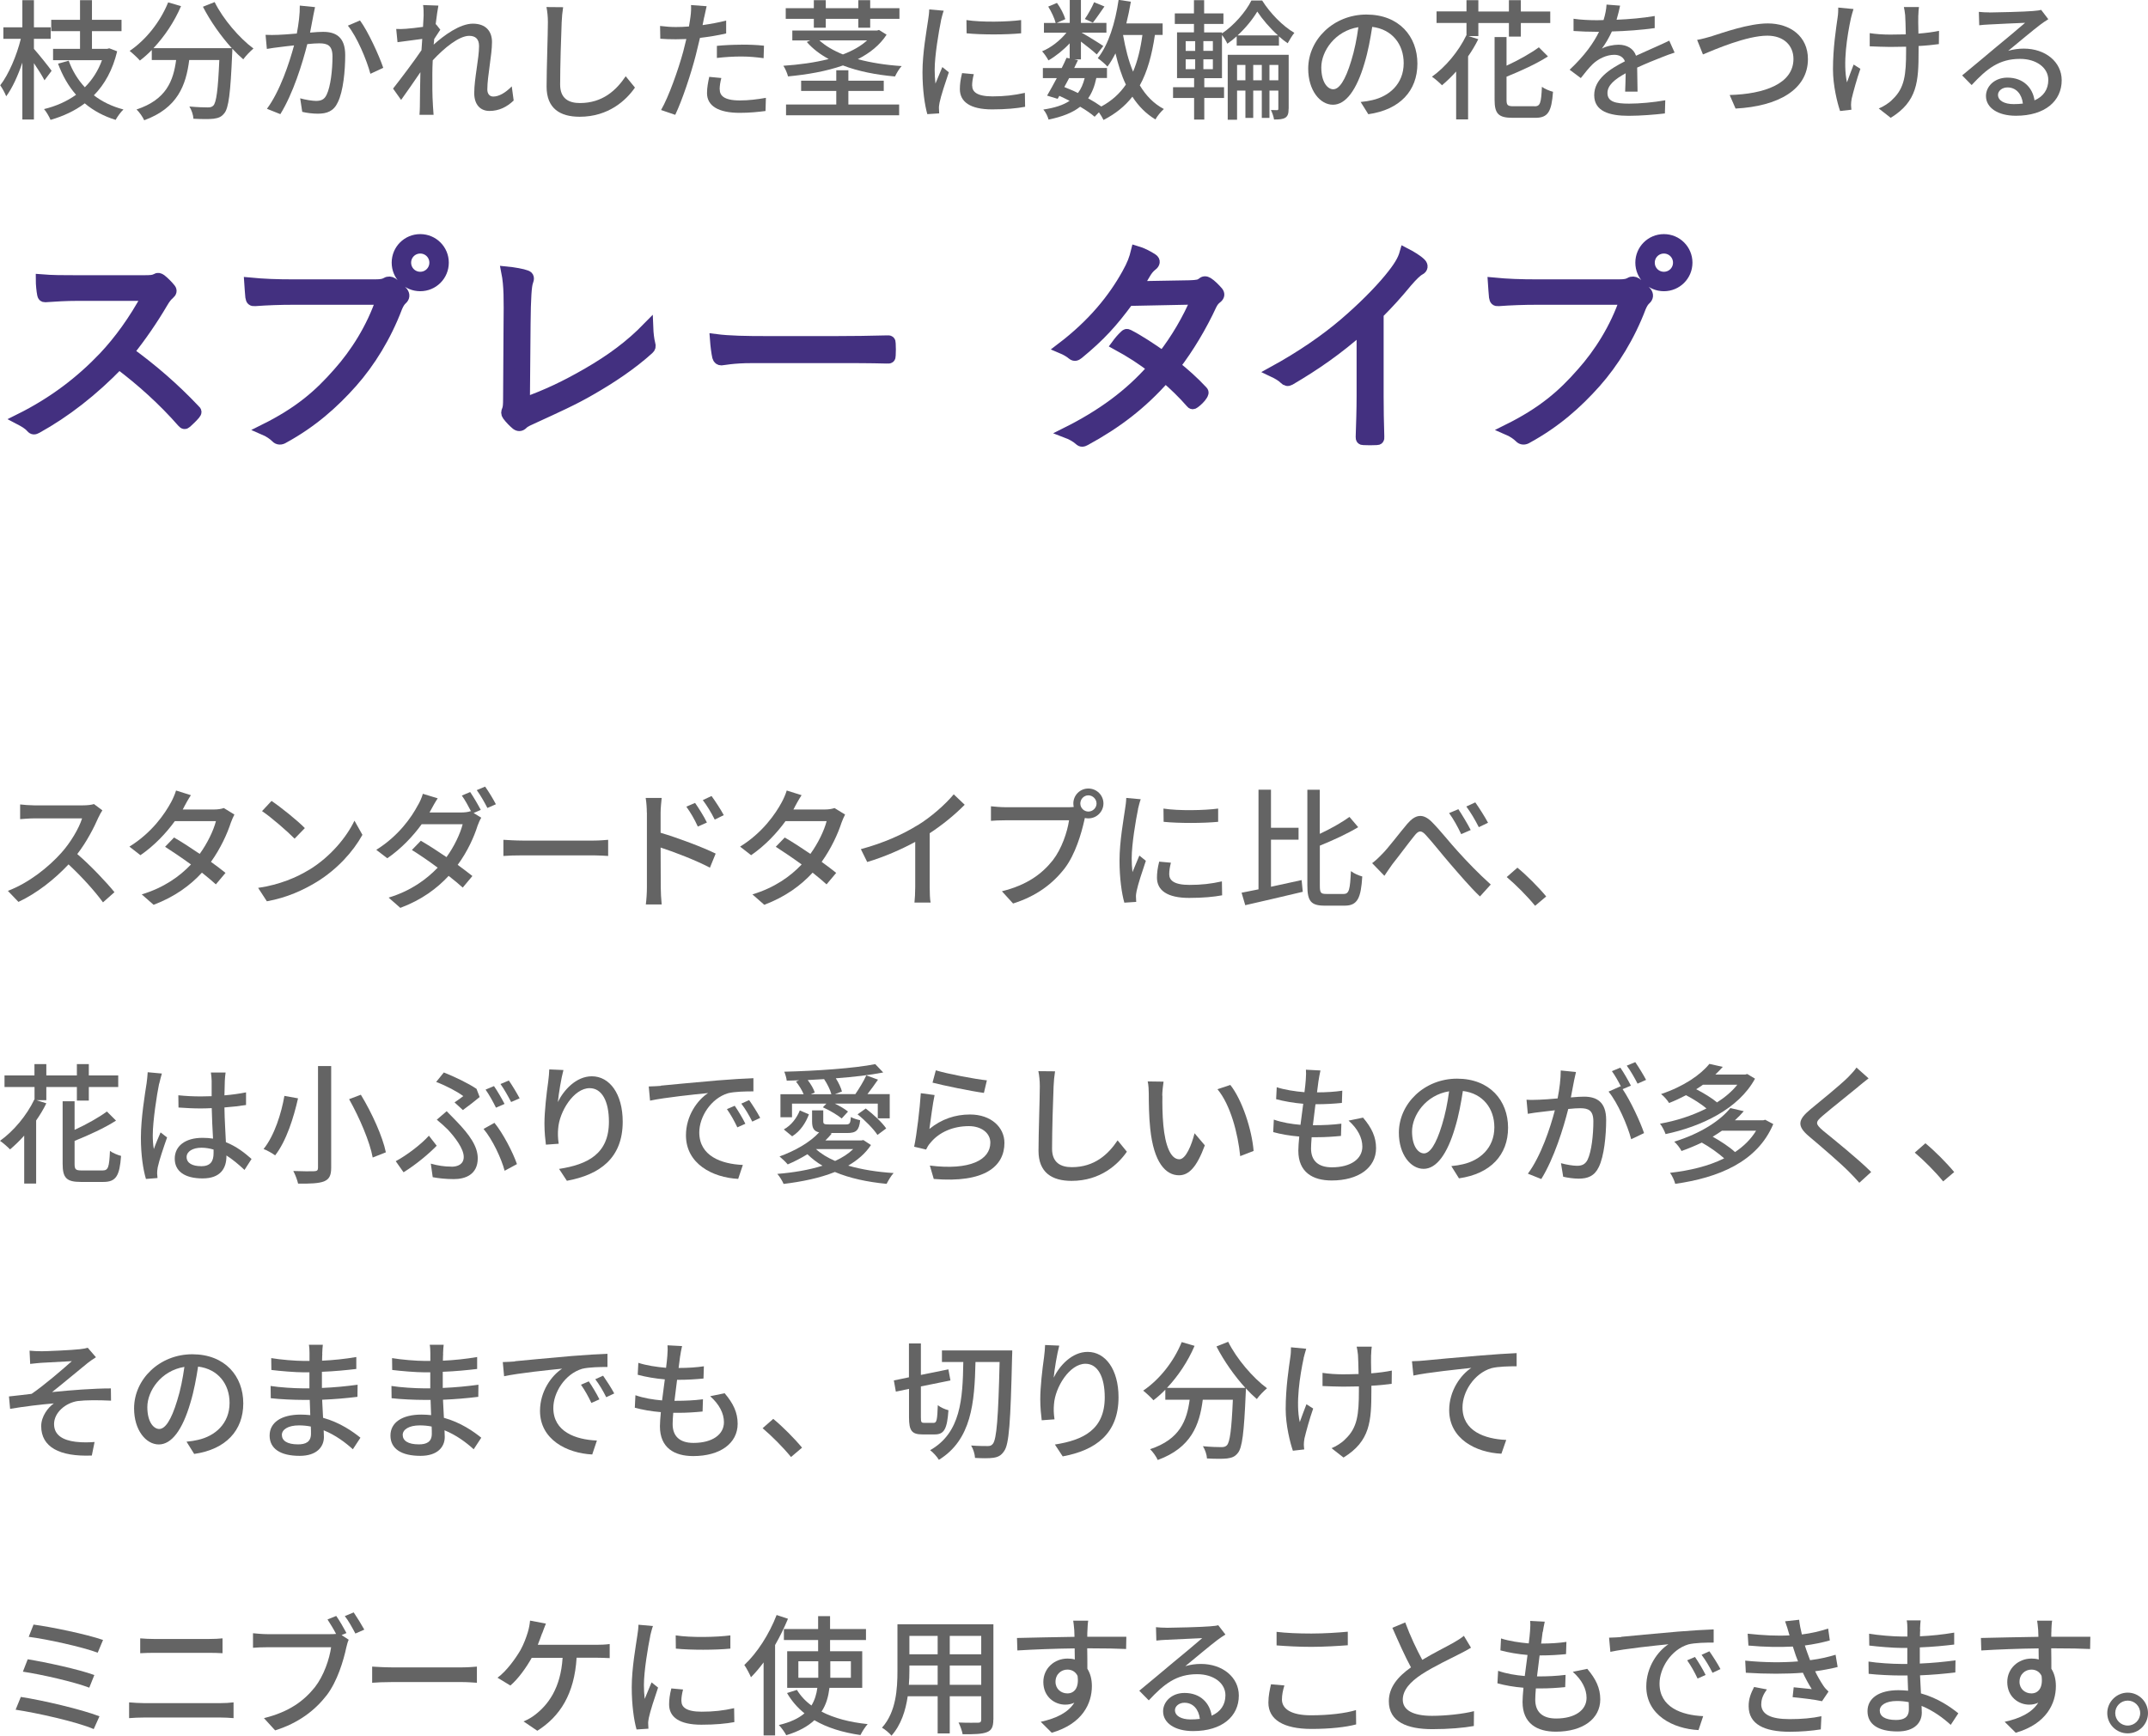 <?xml version="1.0" encoding="UTF-8"?><svg id="_レイヤー_1" xmlns="http://www.w3.org/2000/svg" viewBox="0 0 280.51 226.72"><defs><style>.cls-1{fill:#433080;stroke:#433080;stroke-miterlimit:10;stroke-width:1.4px;}.cls-2{fill:#646464;stroke-width:0px;}</style></defs><path class="cls-2" d="M12.88,106.72c-.6,1.39-1.6,3.31-2.79,4.84,1.75,1.5,3.81,3.69,4.86,4.98l-1.5,1.33c-1.12-1.53-2.82-3.4-4.5-4.96-1.82,1.94-4.11,3.76-6.54,4.9l-1.38-1.44c2.75-1.05,5.3-3.09,6.99-4.98,1.16-1.29,2.29-3.16,2.7-4.49h-6.24c-.66,0-1.58.08-1.85.1v-1.92c.34.05,1.33.12,1.85.12h6.31c.63,0,1.19-.07,1.48-.17l1.1.82c-.12.17-.37.6-.49.88Z"/><path class="cls-2" d="M24.05,105.4c-.07.12-.12.22-.19.34h4.1c.48,0,.95-.07,1.27-.19l1.38.85c-.15.29-.34.71-.46,1.05-.48,1.48-1.36,3.4-2.6,5.13.71.51,1.38,1.02,1.9,1.44l-1.26,1.5c-.48-.44-1.12-.97-1.82-1.53-1.51,1.65-3.54,3.15-6.31,4.2l-1.55-1.36c2.91-.88,4.96-2.36,6.43-3.91-1.17-.85-2.4-1.68-3.38-2.31l1.17-1.21c1.02.59,2.21,1.36,3.35,2.14,1-1.38,1.8-3.04,2.12-4.28h-5.37c-1.12,1.55-2.67,3.2-4.49,4.45l-1.44-1.12c2.94-1.82,4.62-4.28,5.44-5.8.2-.36.51-1.04.65-1.53l1.94.61c-.34.51-.7,1.17-.88,1.51Z"/><path class="cls-2" d="M40.39,113.61c2.74-1.68,4.86-4.23,5.9-6.41l1.04,1.85c-1.22,2.21-3.31,4.52-5.97,6.15-1.72,1.05-3.88,2.06-6.51,2.53l-1.14-1.75c2.84-.42,5.05-1.38,6.68-2.38ZM39.81,108.17l-1.34,1.38c-.88-.9-2.99-2.75-4.25-3.6l1.24-1.33c1.19.8,3.4,2.57,4.35,3.55Z"/><path class="cls-2" d="M62.79,105.79l-.94.41,1,.61c-.17.27-.36.7-.48,1.04-.46,1.48-1.34,3.42-2.6,5.12.73.53,1.39,1.04,1.92,1.46l-1.26,1.51c-.49-.44-1.12-.97-1.84-1.53-1.51,1.63-3.52,3.14-6.31,4.18l-1.53-1.34c2.91-.88,4.93-2.38,6.41-3.91-1.17-.87-2.38-1.7-3.37-2.31l1.17-1.21c1.02.6,2.21,1.36,3.35,2.14,1-1.38,1.8-3.06,2.11-4.3h-5.35c-1.12,1.55-2.67,3.2-4.49,4.45l-1.44-1.1c2.94-1.84,4.61-4.28,5.42-5.81.22-.34.53-1.02.66-1.51l1.94.59c-.34.51-.7,1.17-.88,1.51-.07.12-.12.22-.19.34h4.1c.48,0,.94-.05,1.26-.17l.07.03c-.34-.66-.8-1.51-1.21-2.07l1.09-.46c.42.61,1.04,1.67,1.38,2.33ZM64.75,105.06l-1.1.48c-.36-.71-.92-1.7-1.39-2.33l1.09-.46c.46.63,1.1,1.7,1.41,2.31Z"/><path class="cls-2" d="M68.27,109.8h9.25c.82,0,1.48-.07,1.9-.1v2.11c-.37-.02-1.16-.08-1.9-.08h-9.25c-.94,0-1.96.03-2.53.08v-2.11c.56.03,1.62.1,2.53.1Z"/><path class="cls-2" d="M84.47,106.13c0-.54-.05-1.34-.15-1.9h2.09c-.05.56-.14,1.29-.14,1.9v2.65c2.24.66,5.51,1.89,7.19,2.72l-.75,1.84c-1.8-.95-4.57-2.02-6.44-2.63.02,2.35.02,4.69.02,5.25,0,.53.05,1.56.12,2.18h-2.07c.08-.6.14-1.53.14-2.18v-9.83ZM92.32,107.44l-1.19.53c-.44-.97-.92-1.79-1.5-2.6l1.14-.49c.46.66,1.17,1.77,1.55,2.57ZM94.51,106.48l-1.17.58c-.49-.97-.97-1.75-1.56-2.55l1.14-.53c.46.63,1.19,1.73,1.6,2.5Z"/><path class="cls-2" d="M103.8,105.4c-.07.12-.12.22-.19.34h4.1c.48,0,.95-.07,1.27-.19l1.38.85c-.15.29-.34.71-.46,1.05-.48,1.48-1.36,3.4-2.6,5.13.71.51,1.38,1.02,1.9,1.44l-1.26,1.5c-.48-.44-1.12-.97-1.82-1.53-1.51,1.65-3.54,3.15-6.31,4.2l-1.55-1.36c2.91-.88,4.96-2.36,6.43-3.91-1.17-.85-2.4-1.68-3.38-2.31l1.17-1.21c1.02.59,2.21,1.36,3.35,2.14,1-1.38,1.8-3.04,2.12-4.28h-5.37c-1.12,1.55-2.67,3.2-4.49,4.45l-1.44-1.12c2.94-1.82,4.62-4.28,5.44-5.8.2-.36.51-1.04.65-1.53l1.94.61c-.34.51-.7,1.17-.88,1.51Z"/><path class="cls-2" d="M119.82,107.81c1.77-1.09,3.57-2.67,4.73-4.05l1.43,1.36c-1.29,1.31-2.89,2.62-4.57,3.72v7.05c0,.7.03,1.63.12,2.01h-2.11c.05-.37.1-1.31.1-2.01v-5.92c-1.78.97-4.03,1.96-6.27,2.63l-.83-1.68c2.98-.8,5.52-1.95,7.41-3.13Z"/><path class="cls-2" d="M142.13,103c1.09,0,1.97.88,1.97,1.95s-.88,1.95-1.97,1.95c-.15,0-.31-.02-.46-.05-.02.1-.05.22-.07.32-.39,1.73-1.17,4.42-2.55,6.24-1.55,2.01-3.67,3.64-6.75,4.61l-1.46-1.6c3.31-.82,5.24-2.28,6.65-4.05,1.16-1.5,1.89-3.67,2.12-5.22h-8.36c-.71,0-1.39.03-1.84.07v-1.9c.48.05,1.28.12,1.84.12h8.24c.2,0,.46,0,.73-.03-.03-.15-.05-.31-.05-.46,0-1.07.87-1.95,1.95-1.95ZM142.13,106.01c.58,0,1.07-.48,1.07-1.05s-.49-1.07-1.07-1.07-1.05.49-1.05,1.07.48,1.05,1.05,1.05Z"/><path class="cls-2" d="M148.62,105.69c-.29,1.39-.83,4.59-.83,6.41,0,.6.03,1.19.1,1.82.29-.7.63-1.53.9-2.16l.85.68c-.44,1.29-1.04,3.11-1.21,3.96-.05.24-.1.59-.08.78,0,.17.02.42.03.63l-1.55.1c-.34-1.19-.63-3.2-.63-5.49,0-2.53.54-5.42.73-6.78.07-.42.14-.95.15-1.41l1.89.17c-.12.31-.29.99-.36,1.29ZM152.69,114.2c0,.77.59,1.39,2.65,1.39,1.53,0,2.8-.14,4.23-.46l.03,1.82c-1.07.2-2.48.34-4.3.34-2.89,0-4.21-1-4.21-2.65,0-.61.08-1.26.29-2.09l1.53.14c-.15.59-.22,1.05-.22,1.51ZM159.08,105.62v1.73c-1.94.19-5.15.2-7.12,0l-.02-1.73c1.96.31,5.37.24,7.14,0Z"/><path class="cls-2" d="M165.99,115.83c1.29-.27,2.67-.58,3.99-.87l.15,1.53c-2.62.63-5.42,1.27-7.51,1.75l-.48-1.63c.65-.12,1.39-.27,2.21-.44v-13.02h1.63v4.98h3.6v1.55h-3.6v6.15ZM175.47,116.77c.73,0,.83-.6.95-2.98.39.31,1.04.58,1.48.7-.17,2.8-.61,3.81-2.29,3.81h-2.62c-1.78,0-2.26-.58-2.26-2.63v-12.51h1.62v5.76c1.46-.68,2.91-1.51,3.88-2.21l1.14,1.34c-1.45.87-3.3,1.72-5.01,2.41v5.22c0,.95.12,1.09.85,1.09h2.28Z"/><path class="cls-2" d="M180.53,111.53c.85-.87,2.23-2.72,3.26-3.93,1.07-1.24,2.04-1.39,3.21-.22,1.09,1.09,2.41,2.79,3.47,3.93,1.05,1.16,2.63,2.82,4.21,4.23l-1.41,1.56c-1.26-1.19-2.72-2.92-3.86-4.23-1.07-1.24-2.36-2.87-3.16-3.74-.66-.75-1-.65-1.55.05-.75.92-2.06,2.7-2.87,3.71-.37.51-.76,1.1-1.04,1.51l-1.6-1.65c.48-.36.85-.71,1.33-1.22ZM192.06,108.42l-1.24.54c-.46-.97-.99-1.94-1.58-2.75l1.21-.51c.44.66,1.21,1.92,1.61,2.72ZM194.33,107.47l-1.21.58c-.49-.97-1.04-1.9-1.63-2.7l1.17-.54c.46.65,1.26,1.89,1.67,2.67Z"/><path class="cls-2" d="M196.77,114.56l1.39-1.22c1.21.99,2.79,2.58,3.76,3.76l-1.45,1.22c-1.07-1.31-2.52-2.75-3.71-3.76Z"/><path class="cls-2" d="M6.05,143.71h-1.29l1.29.41c-.37.77-.83,1.53-1.33,2.24v8.24h-1.56v-6.26c-.61.68-1.24,1.29-1.85,1.8-.29-.31-.93-.87-1.31-1.12,1.78-1.27,3.48-3.3,4.49-5.41h.02v-1.62H.59v-1.51h3.91v-1.48h1.55v1.48h3.99v-1.48h1.56v1.48h3.84v1.51h-3.84v1.77h-1.56v-1.77h-3.99v1.7ZM13.39,152.89c.75,0,.87-.41.97-2.55.36.27,1.02.54,1.45.65-.19,2.6-.65,3.4-2.31,3.4h-2.96c-1.85,0-2.36-.53-2.36-2.35v-8.19h1.56v3.74c1.58-.73,3.18-1.63,4.22-2.4l1.19,1.19c-1.5.97-3.54,1.89-5.41,2.65v3.01c0,.73.15.85.95.85h2.7Z"/><path class="cls-2" d="M20.78,141.55c-.29,1.38-.83,4.91-.83,6.73,0,.61.03,1.19.14,1.82.24-.7.61-1.55.88-2.18l.85.66c-.46,1.29-1.04,3.03-1.22,3.89-.05.24-.08.58-.08.78.02.17.03.42.05.63l-1.51.12c-.36-1.21-.66-3.09-.66-5.41,0-2.52.54-5.76.75-7.12.05-.42.12-.97.14-1.41l1.85.17c-.1.31-.27,1-.34,1.31ZM29.36,141.14c-.02.43-.03,1.16-.05,1.94,1-.08,1.96-.22,2.82-.39v1.65c-.88.14-1.84.25-2.82.32.02,1.7.14,3.23.19,4.54,1.41.56,2.5,1.43,3.35,2.19l-.92,1.43c-.8-.75-1.58-1.39-2.36-1.89v.09c0,1.56-.75,2.91-3.11,2.91s-3.64-.95-3.64-2.58,1.34-2.72,3.62-2.72c.48,0,.94.03,1.38.1-.07-1.19-.14-2.65-.17-3.98-.48.02-.95.04-1.43.04-.99,0-1.92-.05-2.91-.12l-.02-1.6c.97.1,1.92.15,2.94.15.48,0,.94-.02,1.41-.03v-2c0-.29-.05-.77-.1-1.09h1.92c-.05.34-.08.71-.1,1.05ZM26.24,152.34c1.26,0,1.65-.65,1.65-1.72v-.46c-.51-.15-1.04-.24-1.58-.24-1.14,0-1.94.49-1.94,1.22,0,.8.78,1.19,1.87,1.19Z"/><path class="cls-2" d="M38.92,143.47c-.56,2.48-1.51,5.56-2.99,7.45-.39-.29-1.09-.68-1.51-.83,1.43-1.77,2.33-4.69,2.72-6.94l1.78.32ZM43.25,139.25v13.28c0,1.05-.27,1.51-.94,1.79-.68.26-1.77.31-3.38.29-.1-.44-.37-1.19-.63-1.65,1.16.05,2.4.05,2.75.03.36-.02.48-.12.48-.46v-13.28h1.72ZM47.13,143.01c1.44,2.36,2.84,5.46,3.26,7.51l-1.72.68c-.36-2.01-1.7-5.17-3.08-7.62l1.53-.58Z"/><path class="cls-2" d="M52.7,153.13l-1.02-1.45c1.43-.76,3.37-2.24,4.33-3.33l1.02,1.31c-.97,1-2.62,2.41-4.33,3.47ZM58.96,152.4c.82,0,1.6-.32,1.6-1.28,0-1.11-1.21-2.63-2.06-3.55-.41-.41-.95-.9-1.46-1.31l1.29-1.11c.46.46.88.9,1.31,1.34,1.68,1.75,2.75,3.25,2.75,4.81,0,2.16-1.67,2.72-3.11,2.72-1.04,0-1.97-.1-2.77-.25l-.25-1.77c.9.25,1.73.39,2.7.39ZM60.5,143.18c-.73-.56-2.23-1.36-3.54-1.85l1-1.24c1.34.53,3.2,1.41,4.27,2.14l.41,1.07c-.42.36-1.55,1.24-2.19,1.7l-1.09-1c.44-.29.9-.63,1.14-.82ZM63.14,147.47l1.43-.8c1.12,1.36,2.41,3.86,2.94,5.39l-1.61.87c-.44-1.65-1.6-4.1-2.75-5.46ZM65.89,144.2l-1.12.49c-.34-.7-.9-1.72-1.36-2.36l1.1-.46c.43.61,1.04,1.67,1.38,2.33ZM67.86,143.47l-1.11.48c-.37-.71-.92-1.7-1.39-2.35l1.09-.46c.44.63,1.09,1.72,1.41,2.33Z"/><path class="cls-2" d="M72.85,143.96c.75-1.55,2.38-3.37,4.44-3.37,2.31,0,4.03,2.28,4.03,5.93,0,4.74-2.96,6.92-7.29,7.72l-1.02-1.55c3.72-.58,6.51-1.95,6.51-6.17,0-2.65-.9-4.38-2.52-4.38-2.07,0-3.96,3.06-4.11,5.3-.05.56-.05,1.14.07,1.96l-1.67.12c-.08-.65-.19-1.63-.19-2.75,0-1.6.27-3.93.49-5.47.08-.58.12-1.14.14-1.61l1.85.08c-.29,1.07-.63,3.13-.73,4.2Z"/><path class="cls-2" d="M86.31,141.81c1.24-.12,4.27-.41,7.39-.68,1.82-.15,3.52-.25,4.69-.29v1.72c-.95,0-2.43.02-3.31.24-2.26.68-3.76,3.11-3.76,5.12,0,3.09,2.89,4.13,5.69,4.25l-.61,1.82c-3.33-.17-6.82-1.96-6.82-5.69,0-2.57,1.51-4.62,2.89-5.52-1.72.17-5.68.58-7.58.99l-.17-1.85c.65-.02,1.24-.05,1.58-.08ZM97.34,146.79l-1.05.47c-.41-.87-.85-1.65-1.36-2.38l1.02-.44c.41.59,1.04,1.63,1.39,2.35ZM99.28,146.02l-1.04.49c-.44-.87-.88-1.62-1.43-2.35l1.02-.46c.41.58,1.07,1.6,1.44,2.31Z"/><path class="cls-2" d="M113.74,149.57c-.73,1.11-1.75,1.97-2.97,2.69,1.75.51,3.77.83,5.93.97-.34.34-.7,1-.92,1.41-2.5-.24-4.81-.73-6.75-1.55-1.99.8-4.32,1.27-6.7,1.56-.14-.36-.53-1-.82-1.31,2.09-.17,4.13-.51,5.9-1.07-.75-.43-1.39-.94-1.97-1.5-.83.51-1.72.97-2.57,1.33-.22-.27-.77-.8-1.07-1.04,1.97-.71,3.96-1.82,5.17-3.14-.71-.17-.92-.58-.92-1.45v-1.43h1.46v1.41c0,.38.12.43.77.43h2.18c.49,0,.6-.12.66-.97.27.17.83.34,1.21.42-.14,1.34-.53,1.67-1.7,1.67h-2.21l.2.07c-.26.31-.53.61-.83.9h4.69l.27-.05.99.65ZM103.42,145.94h-1.5v-3.01h3.03c-.22-.53-.61-1.16-1-1.65l.41-.17c-.54.03-1.09.03-1.62.05-.03-.32-.19-.87-.32-1.17,4.15-.1,9.15-.44,11.88-.99l1.04,1.09c-1.72.34-3.89.59-6.19.76.37.58.68,1.24.8,1.73l-.92.34h2.67c.48-.7,1.11-1.72,1.43-2.45l1.53.56c-.44.63-.94,1.33-1.38,1.89h2.91v3.16h-1.56v-1.92h-5.61c.66.32,1.33.71,1.72,1.04l-.82.9c-.53-.44-1.58-1.07-2.46-1.46l.46-.48h-4.49v1.77ZM102.36,147.53c.99-.54,1.7-1.51,2.09-2.48l1.19.51c-.41,1.09-1.09,2.18-2.19,2.87l-1.09-.9ZM108.57,142.93c-.15-.58-.54-1.36-.95-1.97-.71.05-1.43.08-2.14.12.41.53.78,1.16.92,1.63l-.51.22h2.69ZM106.56,150.1c.66.61,1.5,1.12,2.5,1.55.94-.43,1.73-.94,2.36-1.55h-4.86ZM113.06,144.8c.99.75,2.14,1.82,2.67,2.6l-1.14.85c-.49-.76-1.63-1.92-2.6-2.69l1.07-.76Z"/><path class="cls-2" d="M121.37,147.47c1.58-1.29,3.38-1.89,5.3-1.89,2.77,0,4.5,1.68,4.5,3.71,0,3.06-2.58,5.27-9.23,4.71l-.51-1.75c5.25.66,7.9-.75,7.9-2.99,0-1.26-1.17-2.16-2.8-2.16-2.09,0-3.89.8-5.01,2.16-.29.32-.44.61-.58.9l-1.56-.37c.34-1.6.75-5.07.87-6.99l1.8.24c-.24,1.07-.53,3.4-.68,4.44ZM128.88,141.11l-.39,1.65c-1.67-.22-5.41-1-6.71-1.34l.43-1.61c1.53.47,5.18,1.16,6.68,1.31Z"/><path class="cls-2" d="M137.59,141.89c-.08,1.89-.2,5.81-.2,8.16,0,1.8,1.1,2.41,2.58,2.41,2.97,0,4.76-1.68,5.98-3.5l1.21,1.48c-1.12,1.62-3.42,3.81-7.22,3.81-2.58,0-4.32-1.1-4.32-3.93,0-2.41.17-6.8.17-8.43,0-.71-.07-1.41-.19-1.97l2.18.02c-.1.63-.17,1.34-.19,1.96Z"/><path class="cls-2" d="M151.8,143.13c-.02,1.07,0,2.5.12,3.83.25,2.67.95,4.47,2.09,4.47.85,0,1.6-1.85,1.99-3.4l1.34,1.58c-1.07,2.91-2.12,3.91-3.37,3.91-1.72,0-3.3-1.63-3.76-6.1-.17-1.5-.19-3.54-.19-4.56,0-.42-.03-1.14-.14-1.6l2.07.03c-.08.49-.17,1.38-.17,1.84ZM163.71,150.34l-1.75.68c-.29-2.92-1.26-6.7-2.97-8.74l1.68-.56c1.56,1.97,2.82,5.87,3.04,8.62Z"/><path class="cls-2" d="M172.19,141.14c-.05.38-.12.9-.2,1.55,1.26,0,2.4-.08,3.3-.22l-.05,1.6c-1.05.1-2.02.17-3.42.17h-.03c-.12.88-.24,1.85-.34,2.74h.24c1.1,0,2.33-.05,3.48-.2l-.05,1.6c-1.04.1-2.07.17-3.18.17h-.65c-.05.6-.08,1.12-.08,1.48,0,1.55.9,2.45,2.72,2.45,2.48,0,3.98-1.1,3.98-2.7,0-1.16-.61-2.35-1.8-3.4l1.89-.39c1.14,1.34,1.7,2.53,1.7,3.99,0,2.55-2.28,4.22-5.8,4.22-2.46,0-4.35-1.07-4.35-3.89,0-.44.05-1.09.12-1.85-1.24-.1-2.43-.31-3.4-.58l.08-1.63c1.11.39,2.33.58,3.48.68.12-.9.24-1.85.36-2.75-1.22-.1-2.5-.32-3.54-.6l.08-1.56c1.04.34,2.36.54,3.62.65.08-.61.14-1.16.17-1.6.05-.68.05-1,.02-1.34l1.9.1c-.12.53-.19.93-.25,1.34Z"/><path class="cls-2" d="M190.53,153.92l-1-1.6c.58-.05,1.09-.14,1.51-.24,2.18-.49,4.11-2.09,4.11-4.83,0-2.46-1.5-4.42-4.11-4.74-.24,1.53-.53,3.18-1.02,4.78-1.02,3.47-2.43,5.39-4.11,5.39s-3.23-1.87-3.23-4.71c0-3.81,3.33-7.07,7.6-7.07s6.66,2.86,6.66,6.41-2.28,6.02-6.41,6.61ZM185.96,150.66c.76,0,1.56-1.11,2.35-3.72.42-1.34.73-2.89.93-4.39-3.06.49-4.84,3.15-4.84,5.25,0,1.96.83,2.86,1.56,2.86Z"/><path class="cls-2" d="M205.55,141.21c-.1.53-.25,1.34-.41,2.14.7-.07,1.33-.1,1.72-.1,1.63,0,2.89.66,2.89,3.04,0,2.01-.26,4.74-.97,6.17-.56,1.17-1.45,1.5-2.62,1.5-.66,0-1.46-.12-2.02-.25l-.29-1.77c.7.2,1.61.34,2.09.34.59,0,1.07-.15,1.39-.8.51-1.07.75-3.23.75-5,0-1.46-.66-1.72-1.73-1.72-.36,0-.92.03-1.55.1-.63,2.5-1.84,6.43-3.52,9.15l-1.75-.7c1.7-2.29,2.92-5.97,3.52-8.28-.77.09-1.46.17-1.85.22-.42.05-1.22.15-1.68.24l-.17-1.84c.56.04,1.07.02,1.65,0,.54-.02,1.46-.08,2.41-.17.25-1.26.41-2.55.41-3.65l1.99.2c-.09.36-.17.8-.26,1.17ZM212.99,141.81l-1.09.46c1.04,1.53,2.31,4.28,2.8,5.74l-1.68.8c-.48-1.82-1.77-4.79-2.96-6.22l1.58-.7s.05.07.07.1c-.32-.66-.8-1.51-1.21-2.07l1.1-.46c.43.61,1.04,1.68,1.38,2.35ZM214.96,141.06l-1.11.49c-.37-.73-.92-1.7-1.41-2.35l1.11-.46c.44.63,1.09,1.7,1.41,2.31Z"/><path class="cls-2" d="M229.19,140.9c-2.16,3.98-7.05,6.26-11.68,7.24-.14-.41-.46-1.04-.73-1.36,2.07-.36,4.2-1.04,6.07-1.99-.68-.58-1.73-1.24-2.67-1.73-.68.36-1.41.7-2.21,1.02-.22-.37-.71-.92-1.05-1.17,2.99-1,5.17-2.53,6.31-3.94l1.75.39c-.31.34-.63.68-.97,1h3.91l.25-.07,1.02.61ZM231.57,146.84c-2.09,4.95-7.17,7-12.8,7.8-.1-.42-.41-1.09-.68-1.44,2.57-.29,5.01-.87,7.07-1.89-.73-.66-1.9-1.5-2.92-2.06-.82.39-1.7.76-2.65,1.1-.17-.36-.63-.95-.95-1.22,3.52-1.09,6.02-2.77,7.33-4.39l1.75.41c-.36.41-.73.8-1.16,1.19h3.69l.27-.07,1.05.56ZM222.39,141.69c-.27.2-.58.41-.88.59,1,.51,2.09,1.19,2.72,1.72,1.04-.66,1.96-1.44,2.65-2.31h-4.49ZM224.87,147.7c-.39.27-.78.53-1.21.78,1.04.58,2.23,1.36,2.92,2.01,1.12-.75,2.07-1.67,2.75-2.79h-4.47Z"/><path class="cls-2" d="M242.71,141.92c-1.14.95-3.49,2.8-4.69,3.83-.97.83-.97,1.05.03,1.92,1.45,1.19,4.54,3.66,6.31,5.42l-1.55,1.41c-.41-.46-.85-.94-1.29-1.38-1.14-1.16-3.67-3.33-5.25-4.66-1.65-1.38-1.48-2.19.14-3.54,1.31-1.09,3.77-3.06,4.93-4.2.39-.41.88-.92,1.1-1.27l1.58,1.41c-.43.32-.97.78-1.31,1.05Z"/><path class="cls-2" d="M250.05,150.56l1.39-1.22c1.21.99,2.79,2.58,3.76,3.76l-1.44,1.22c-1.07-1.31-2.52-2.75-3.71-3.76Z"/><path class="cls-2" d="M5.32,176.51c.73,0,4.1-.15,5.1-.27.48-.05.82-.12,1.04-.19l1.07,1.24c-.29.17-.8.53-1.09.76-1.24,1-3.37,2.79-4.64,3.79,2.45-.25,5.41-.48,7.68-.48l.02,1.6c-1.65-.08-3.31-.08-4.35.05-1.6.24-3.09,1.51-3.09,3.01s1.24,2.11,2.79,2.31c.97.12,1.87.08,2.5.03l-.36,1.77c-4.23.17-6.61-1.12-6.61-3.84,0-1.27.88-2.43,1.65-2.97-1.7.14-3.81.39-5.71.71l-.15-1.62c.92-.09,2.09-.24,2.96-.34,1.7-1.16,4.2-3.33,5.25-4.27-.73.05-3.31.17-4.03.22-.44.03-.97.1-1.41.14l-.08-1.73c.48.05.93.07,1.48.07Z"/><path class="cls-2" d="M25.36,189.92l-1-1.6c.58-.05,1.09-.14,1.51-.24,2.18-.49,4.11-2.09,4.11-4.83,0-2.46-1.5-4.42-4.11-4.74-.24,1.53-.53,3.18-1.02,4.78-1.02,3.47-2.43,5.39-4.11,5.39s-3.23-1.87-3.23-4.71c0-3.81,3.33-7.07,7.6-7.07s6.66,2.86,6.66,6.41-2.28,6.02-6.41,6.61ZM20.79,186.66c.77,0,1.56-1.11,2.35-3.72.43-1.34.73-2.89.94-4.39-3.06.49-4.84,3.15-4.84,5.25,0,1.96.83,2.86,1.56,2.86Z"/><path class="cls-2" d="M42.09,176.84c-.02.2-.02.53-.03.9,1.46-.07,2.96-.22,4.47-.48v1.56c-1.26.15-2.84.31-4.49.37v2.11c1.68-.07,3.18-.22,4.66-.42l-.02,1.58c-1.56.19-2.97.31-4.61.38.03.78.08,1.6.12,2.36,2.21.61,3.89,1.8,4.88,2.6l-.99,1.51c-.97-.88-2.26-1.85-3.81-2.48.02.36.03.65.03.88,0,1.29-.94,2.46-3.16,2.46-2.55,0-3.93-.95-3.93-2.65s1.51-2.74,4.05-2.74c.44,0,.85.03,1.26.07-.02-.66-.05-1.36-.07-1.99h-.94c-1.09,0-2.97-.08-4.15-.22l-.02-1.6c1.16.19,3.16.31,4.2.31h.87v-2.09h-.7c-1.12,0-3.16-.17-4.27-.31l-.02-1.55c1.14.2,3.18.37,4.27.37h.73v-1.04c0-.29-.02-.8-.08-1.07h1.82c-.03.31-.07.68-.08,1.16ZM38.93,188.67c.95,0,1.68-.29,1.68-1.38,0-.24,0-.58-.02-.95-.49-.1-1.02-.15-1.55-.15-1.45,0-2.23.56-2.23,1.24,0,.73.65,1.24,2.11,1.24Z"/><path class="cls-2" d="M57.87,176.84c-.02.2-.02.53-.03.9,1.46-.07,2.96-.22,4.47-.48v1.56c-1.26.15-2.84.31-4.49.37v2.11c1.68-.07,3.18-.22,4.66-.42l-.02,1.58c-1.56.19-2.97.31-4.61.38.03.78.08,1.6.12,2.36,2.21.61,3.89,1.8,4.88,2.6l-.99,1.51c-.97-.88-2.26-1.85-3.81-2.48.02.36.03.65.03.88,0,1.29-.93,2.46-3.16,2.46-2.55,0-3.93-.95-3.93-2.65s1.51-2.74,4.05-2.74c.44,0,.85.03,1.26.07-.02-.66-.05-1.36-.07-1.99h-.94c-1.09,0-2.97-.08-4.15-.22l-.02-1.6c1.16.19,3.16.31,4.2.31h.87v-2.09h-.7c-1.12,0-3.16-.17-4.27-.31l-.02-1.55c1.14.2,3.18.37,4.27.37h.73v-1.04c0-.29-.02-.8-.08-1.07h1.82c-.03.31-.07.68-.08,1.16ZM54.71,188.67c.95,0,1.68-.29,1.68-1.38,0-.24,0-.58-.02-.95-.49-.1-1.02-.15-1.55-.15-1.44,0-2.23.56-2.23,1.24,0,.73.65,1.24,2.11,1.24Z"/><path class="cls-2" d="M67.25,177.81c1.24-.12,4.27-.41,7.39-.68,1.82-.15,3.52-.25,4.69-.29v1.72c-.95,0-2.43.02-3.31.24-2.26.68-3.76,3.11-3.76,5.12,0,3.09,2.89,4.13,5.69,4.25l-.61,1.82c-3.33-.17-6.82-1.96-6.82-5.69,0-2.57,1.51-4.62,2.89-5.52-1.72.17-5.68.58-7.58.99l-.17-1.85c.65-.02,1.24-.05,1.58-.08ZM78.28,182.79l-1.05.47c-.41-.87-.85-1.65-1.36-2.38l1.02-.44c.41.59,1.04,1.63,1.39,2.35ZM80.21,182.02l-1.04.49c-.44-.87-.88-1.62-1.43-2.35l1.02-.46c.41.58,1.07,1.6,1.45,2.31Z"/><path class="cls-2" d="M88.82,177.14c-.05.38-.12.9-.2,1.55,1.26,0,2.4-.08,3.3-.22l-.05,1.6c-1.05.1-2.02.17-3.42.17h-.03c-.12.88-.24,1.85-.34,2.74h.24c1.1,0,2.33-.05,3.48-.2l-.05,1.6c-1.04.1-2.07.17-3.18.17h-.65c-.05.6-.08,1.12-.08,1.48,0,1.55.9,2.45,2.72,2.45,2.48,0,3.98-1.1,3.98-2.7,0-1.16-.61-2.35-1.8-3.4l1.89-.39c1.14,1.34,1.7,2.53,1.7,3.99,0,2.55-2.28,4.22-5.8,4.22-2.46,0-4.35-1.07-4.35-3.89,0-.44.05-1.09.12-1.85-1.24-.1-2.43-.31-3.4-.58l.08-1.63c1.1.39,2.33.58,3.48.68.12-.9.24-1.85.36-2.75-1.22-.1-2.5-.32-3.54-.6l.08-1.56c1.04.34,2.36.54,3.62.65.08-.61.14-1.16.17-1.6.05-.68.05-1,.02-1.34l1.9.1c-.12.53-.19.93-.25,1.34Z"/><path class="cls-2" d="M99.59,186.56l1.39-1.22c1.21.99,2.79,2.58,3.76,3.76l-1.44,1.22c-1.07-1.31-2.52-2.75-3.71-3.76Z"/><path class="cls-2" d="M121.94,185.86c.39,0,.46-.41.53-2.31.32.27.97.56,1.39.66-.17,2.4-.54,3.16-1.77,3.16h-1.63c-1.39,0-1.75-.49-1.75-2.24v-3.71l-1.72.36-.26-1.46,1.97-.41v-4.42h1.56v4.11l3.59-.73.27,1.45-3.86.78v4.03c0,.65.05.73.46.73h1.21ZM132.19,176.39s0,.63-.02.85c-.2,8.53-.39,11.44-1.04,12.31-.39.59-.8.78-1.39.87-.58.09-1.51.07-2.41.02-.02-.46-.22-1.16-.51-1.62.95.07,1.78.07,2.18.07.31,0,.48-.07.66-.29.49-.61.71-3.38.88-10.69h-3.15c-.12,5.32-.51,10.15-4.78,12.78-.24-.41-.75-.97-1.14-1.26,4.01-2.28,4.25-6.68,4.33-11.52h-2.79v-1.51h9.16Z"/><path class="cls-2" d="M137.6,179.96c.75-1.55,2.38-3.37,4.44-3.37,2.31,0,4.03,2.28,4.03,5.93,0,4.74-2.96,6.92-7.29,7.72l-1.02-1.55c3.72-.58,6.51-1.95,6.51-6.17,0-2.65-.9-4.38-2.52-4.38-2.07,0-3.96,3.06-4.11,5.3-.05.56-.05,1.14.07,1.96l-1.67.12c-.08-.65-.19-1.63-.19-2.75,0-1.6.27-3.93.49-5.47.08-.58.12-1.14.14-1.61l1.85.08c-.29,1.07-.63,3.13-.73,4.2Z"/><path class="cls-2" d="M160.39,175.27c1.09,2.21,3.23,4.71,5.07,6.07-.41.34-1.02.97-1.33,1.41-.46-.39-.95-.87-1.43-1.39,0,.15,0,.51-.02.66-.22,5.15-.46,7.12-1.04,7.79-.39.49-.78.61-1.39.7-.58.07-1.62.05-2.63,0-.02-.48-.24-1.14-.53-1.6,1.04.1,2.01.12,2.4.12.34,0,.54-.05.73-.24.39-.41.61-2.01.78-5.95h-3.93c-.42,3.3-1.51,6.27-5.88,7.87-.17-.41-.65-1.09-1-1.41,3.91-1.29,4.81-3.77,5.17-6.46h-3.18v-1.31c-.49.51-1.02.97-1.55,1.38-.29-.34-.97-.97-1.34-1.26,2.11-1.43,3.98-3.76,5.03-6.34l1.68.49c-.88,2.06-2.16,3.96-3.6,5.49h10.23c-1.41-1.55-2.8-3.52-3.77-5.41l1.53-.61Z"/><path class="cls-2" d="M170.25,177.4c-.48,2.23-1.07,5.88-.51,8.36.22-.63.58-1.58.87-2.33l.88.56c-.46,1.29-.93,3.03-1.14,3.91-.05.26-.08.61-.08.8,0,.17.03.43.05.63l-1.48.17c-.36-1.04-.94-3.33-.94-5.44,0-2.79.41-5.39.61-6.8.07-.42.08-.92.08-1.27l1.99.19c-.12.36-.25.9-.34,1.22ZM179.05,176.99c-.02.37,0,1.38.02,2.4.99-.08,1.92-.2,2.69-.36l-.02,1.73c-.73.1-1.67.2-2.65.25v.66c0,3.94-.14,6.58-3.64,8.72l-1.56-1.22c.59-.24,1.36-.71,1.8-1.19,1.58-1.48,1.77-3.23,1.77-6.32v-.56c-.7.02-1.39.03-2.06.03-.78,0-1.9-.05-2.69-.08v-1.72c.77.12,1.75.19,2.67.19.65,0,1.34-.02,2.04-.04-.02-1.04-.05-2.06-.08-2.5-.03-.39-.12-.82-.17-1.07h1.97c-.05.31-.07.68-.08,1.07Z"/><path class="cls-2" d="M185.98,177.72c1.24-.12,4.27-.41,7.39-.66,1.82-.15,3.52-.26,4.69-.31v1.72c-.94,0-2.41.02-3.3.25-2.26.68-3.77,3.09-3.77,5.12,0,3.09,2.89,4.13,5.71,4.25l-.63,1.8c-3.33-.15-6.82-1.94-6.82-5.69,0-2.55,1.51-4.62,2.89-5.52-1.72.19-5.68.59-7.56,1l-.19-1.87c.66-.02,1.26-.05,1.58-.09Z"/><path class="cls-2" d="M12.99,224.19l-.75,1.67c-2.26-.97-7.46-2.12-10.2-2.53l.68-1.67c2.87.44,7.94,1.63,10.27,2.53ZM12.32,218.8l-.66,1.65c-1.97-.75-6.2-1.72-8.67-2.09l.63-1.62c2.36.39,6.58,1.29,8.7,2.06ZM13.46,214.21l-.7,1.67c-2.02-.75-6.63-1.77-9.01-2.07l.63-1.6c2.23.29,6.94,1.26,9.08,2.01Z"/><path class="cls-2" d="M18.8,222.47h10c.54,0,1.16-.03,1.7-.1v2.06c-.56-.05-1.22-.08-1.7-.08h-10c-.63,0-1.33.03-1.94.08v-2.06c.63.05,1.31.1,1.94.1ZM20.12,214.09h7.17c.65,0,1.31-.03,1.77-.08v1.94c-.48-.03-1.19-.05-1.77-.05h-7.16c-.61,0-1.27.02-1.82.05v-1.94c.56.05,1.24.08,1.8.08Z"/><path class="cls-2" d="M45.26,213.31l-.65.27.93.61c-.14.27-.22.65-.31.99-.37,1.73-1.17,4.42-2.55,6.24-1.55,2-3.67,3.64-6.75,4.61l-1.46-1.6c3.33-.82,5.24-2.28,6.65-4.04,1.17-1.5,1.9-3.67,2.12-5.22h-8.36c-.71,0-1.39.03-1.84.07v-1.9c.49.05,1.29.12,1.85.12h8.23c.22,0,.49,0,.77-.03-.32-.63-.77-1.34-1.12-1.89l1.14-.46c.43.61,1,1.6,1.34,2.24ZM47.57,212.87l-1.16.51c-.37-.7-.9-1.68-1.38-2.28l1.16-.48c.41.6,1.04,1.62,1.38,2.24Z"/><path class="cls-2" d="M51.13,217.8h9.25c.82,0,1.48-.07,1.9-.1v2.11c-.37-.02-1.16-.09-1.9-.09h-9.25c-.94,0-1.96.04-2.53.09v-2.11c.56.03,1.62.1,2.53.1Z"/><path class="cls-2" d="M70.79,213.35c-.15.42-.34.95-.56,1.5h7.72c.42,0,1.16-.02,1.67-.1v1.84c-.58-.03-1.27-.05-1.67-.05h-2.65c-.29,4.71-2.14,7.65-5.13,9.54l-1.8-1.22c.53-.22,1.09-.54,1.48-.85,1.72-1.31,3.37-3.48,3.62-7.46h-4.03c-.7,1.26-1.78,2.77-2.79,3.62l-1.68-1.02c1.21-.88,2.38-2.55,2.99-3.59.46-.83.77-1.7.97-2.36.15-.49.25-1.04.29-1.51l2.07.39c-.17.41-.36.94-.49,1.29Z"/><path class="cls-2" d="M84.92,213.69c-.29,1.39-.83,4.59-.83,6.41,0,.59.03,1.19.1,1.82.29-.7.63-1.53.9-2.16l.85.68c-.44,1.29-1.04,3.11-1.21,3.96-.05.24-.1.59-.08.78,0,.17.02.42.03.63l-1.55.1c-.34-1.19-.63-3.2-.63-5.49,0-2.53.54-5.42.73-6.78.07-.42.14-.95.15-1.41l1.89.17c-.12.31-.29.99-.36,1.29ZM88.99,222.2c0,.77.59,1.39,2.65,1.39,1.53,0,2.8-.14,4.23-.46l.03,1.82c-1.07.2-2.48.34-4.3.34-2.89,0-4.22-1-4.22-2.65,0-.61.08-1.26.29-2.09l1.53.14c-.15.59-.22,1.05-.22,1.51ZM95.38,213.62v1.73c-1.94.19-5.15.2-7.12,0l-.02-1.73c1.96.31,5.37.24,7.14,0Z"/><path class="cls-2" d="M102.9,211.46c-.48,1.14-1.04,2.31-1.68,3.42v11.81h-1.5v-9.54c-.53.71-1.09,1.38-1.65,1.94-.15-.37-.59-1.22-.87-1.6,1.67-1.56,3.26-4.03,4.22-6.53l1.48.49ZM108.32,220.47c-.14,1.12-.41,2.18-1.04,3.11,1.63.85,3.69,1.39,6.03,1.63-.31.34-.73.99-.94,1.43-2.35-.34-4.37-.97-6.02-1.94-.85.8-2.02,1.46-3.67,1.96-.19-.36-.63-.99-.97-1.33,1.51-.36,2.6-.88,3.35-1.53-.92-.73-1.68-1.62-2.28-2.65l1.29-.41c.48.78,1.1,1.46,1.9,2.04.44-.71.66-1.5.77-2.31h-3.94v-4.78h4.04v-1.46h-4.47v-1.44h4.47v-1.68h1.56v1.68h4.69v1.44h-4.69v1.46h4.2v4.78h-4.3ZM106.86,219.16v-2.16h-2.6v2.16h2.6ZM108.43,217v2.16h2.69v-2.16h-2.69Z"/><path class="cls-2" d="M129.72,224.63c0,.92-.22,1.39-.83,1.63-.63.25-1.61.29-3.18.27-.07-.42-.32-1.12-.53-1.53,1.09.05,2.21.03,2.53.03.31,0,.43-.1.43-.42v-3.04h-4.11v4.86h-1.58v-4.86h-3.91c-.27,1.87-.88,3.77-2.12,5.15-.24-.31-.88-.85-1.24-1.04,1.85-2.06,2.02-5.07,2.02-7.46v-6.05h12.53v12.46ZM122.45,220.08v-2.52h-3.69v.68c0,.58-.02,1.21-.07,1.84h3.76ZM118.76,213.69v2.4h3.69v-2.4h-3.69ZM128.14,213.69h-4.11v2.4h4.11v-2.4ZM128.14,220.08v-2.52h-4.11v2.52h4.11Z"/><path class="cls-2" d="M142.01,212.95c-.02.2-.02.51-.02.85h5.1l-.03,1.6c-1-.05-2.62-.09-5.08-.09.02.92.02,1.9.02,2.67.39.61.59,1.39.59,2.26,0,2.26-1.21,4.93-5.24,6.1l-1.44-1.43c2.01-.44,3.57-1.19,4.39-2.5-.34.17-.75.26-1.19.26-1.38,0-2.86-1.02-2.86-2.96,0-1.78,1.44-3.06,3.16-3.06.34,0,.66.03.95.12,0-.44-.02-.95-.02-1.45-2.58.03-5.37.14-7.48.27l-.05-1.63c1.92-.04,5.08-.12,7.51-.15-.02-.37-.02-.66-.03-.87-.05-.54-.1-1.07-.14-1.24h1.96c-.05.22-.1,1-.1,1.24ZM139.39,221.2c.88,0,1.55-.7,1.33-2.29-.27-.56-.77-.82-1.33-.82-.78,0-1.55.58-1.55,1.6,0,.93.73,1.51,1.55,1.51Z"/><path class="cls-2" d="M152.32,212.63c.88,0,4.76-.1,5.68-.19.59-.05.9-.08,1.09-.15l.94,1.22c-.36.22-.71.46-1.07.73-.87.65-2.96,2.41-4.17,3.4.68-.2,1.36-.29,2.04-.29,2.84,0,4.95,1.75,4.95,4.13,0,2.7-2.16,4.64-5.98,4.64-2.35,0-3.91-1.04-3.91-2.58,0-1.26,1.12-2.4,2.8-2.4,2.11,0,3.31,1.36,3.54,2.97,1.17-.51,1.8-1.43,1.8-2.67,0-1.6-1.56-2.75-3.69-2.75-2.72,0-4.32,1.28-6.32,3.42l-1.24-1.26c1.33-1.09,3.45-2.87,4.45-3.71.95-.78,2.92-2.41,3.77-3.16-.9.04-3.84.17-4.73.22-.42.02-.87.05-1.26.1l-.05-1.75c.42.05.95.07,1.36.07ZM155.48,224.6c.42,0,.83-.02,1.21-.07-.14-1.24-.88-2.11-2.01-2.11-.71,0-1.24.46-1.24.97,0,.75.83,1.21,2.04,1.21Z"/><path class="cls-2" d="M167.41,222c0,1.21,1.19,2.06,3.79,2.06,2.33,0,4.5-.26,5.88-.68l.02,1.87c-1.33.36-3.43.59-5.83.59-3.65,0-5.63-1.21-5.63-3.43,0-.92.19-1.73.34-2.4l1.75.15c-.2.65-.32,1.24-.32,1.84ZM171.27,213.38c1.65,0,3.48-.12,4.74-.24v1.77c-1.17.09-3.15.21-4.73.21-1.73,0-3.21-.09-4.57-.19v-1.77c1.24.15,2.82.22,4.55.22Z"/><path class="cls-2" d="M185.75,216.81c1.5-.9,3.18-1.73,4.06-2.23.56-.32.97-.58,1.36-.9l.93,1.55c-.44.27-.92.53-1.46.8-1.12.58-3.38,1.63-5,2.69-1.5.99-2.45,2.06-2.45,3.3,0,1.33,1.28,2.11,3.81,2.11,1.82,0,4.1-.25,5.49-.61l-.02,1.94c-1.34.24-3.25.41-5.41.41-3.28,0-5.69-.93-5.69-3.65,0-1.8,1.16-3.2,2.89-4.42-.78-1.43-1.63-3.35-2.43-5.17l1.68-.7c.68,1.84,1.51,3.57,2.23,4.9Z"/><path class="cls-2" d="M201.46,213.14c-.05.38-.12.9-.2,1.55,1.26,0,2.4-.08,3.3-.22l-.05,1.6c-1.05.1-2.02.17-3.42.17h-.03c-.12.88-.24,1.85-.34,2.74h.24c1.1,0,2.33-.05,3.49-.2l-.05,1.6c-1.04.1-2.07.17-3.18.17h-.65c-.05.6-.08,1.12-.08,1.48,0,1.55.9,2.45,2.72,2.45,2.48,0,3.98-1.1,3.98-2.7,0-1.16-.61-2.35-1.8-3.4l1.89-.39c1.14,1.34,1.7,2.53,1.7,3.99,0,2.55-2.28,4.22-5.8,4.22-2.46,0-4.35-1.07-4.35-3.89,0-.44.05-1.09.12-1.85-1.24-.1-2.43-.31-3.4-.58l.09-1.63c1.1.39,2.33.58,3.48.68.12-.9.24-1.85.36-2.75-1.22-.1-2.5-.32-3.54-.6l.08-1.56c1.04.34,2.36.54,3.62.65.08-.61.14-1.16.17-1.6.05-.68.05-1,.02-1.34l1.9.1c-.12.53-.19.93-.25,1.34Z"/><path class="cls-2" d="M211.71,213.81c1.24-.12,4.27-.41,7.39-.68,1.82-.15,3.52-.25,4.69-.29v1.72c-.95,0-2.43.02-3.31.24-2.26.68-3.76,3.11-3.76,5.12,0,3.09,2.89,4.13,5.7,4.25l-.61,1.82c-3.33-.17-6.82-1.96-6.82-5.69,0-2.57,1.51-4.62,2.89-5.52-1.72.17-5.68.58-7.58.99l-.17-1.85c.65-.02,1.24-.05,1.58-.08ZM222.74,218.79l-1.05.47c-.41-.87-.85-1.65-1.36-2.38l1.02-.44c.41.59,1.04,1.63,1.39,2.35ZM224.68,218.02l-1.04.49c-.44-.87-.88-1.62-1.43-2.35l1.02-.46c.41.58,1.07,1.6,1.44,2.31Z"/><path class="cls-2" d="M233.13,211.78l1.82-.2c.07.63.2,1.27.36,1.92,1.19-.15,2.35-.41,3.43-.77l.22,1.55c-.95.27-2.11.51-3.26.66.12.36.22.7.34,1,.1.29.22.6.34.92,1.39-.17,2.52-.46,3.33-.71l.27,1.6c-.82.2-1.82.41-2.94.56.32.66.68,1.29,1.05,1.85.2.31.42.54.7.8l-.85,1.26c-.95-.22-2.65-.41-3.84-.53l.14-1.29c.82.08,1.84.19,2.36.24-.44-.7-.83-1.43-1.16-2.14-2.07.17-4.84.17-7.45,0l-.08-1.58c2.55.26,4.98.26,6.9.1-.1-.25-.2-.51-.29-.75-.15-.44-.27-.83-.39-1.19-1.63.09-3.67.07-5.8-.13l-.1-1.55c2.02.22,3.88.31,5.47.22-.02-.05-.03-.1-.05-.15-.15-.54-.32-1.12-.53-1.68ZM230,222.59c0,1.34,1.22,1.97,3.71,1.97,1.6,0,2.92-.12,4.15-.38l-.08,1.72c-1.19.19-2.62.31-4.05.31-3.37,0-5.34-1-5.37-3.3-.02-1.02.32-1.78.71-2.55l1.67.32c-.41.58-.73,1.17-.73,1.9Z"/><path class="cls-2" d="M250.76,212.84c-.02.2-.02.53-.03.9,1.46-.07,2.96-.22,4.47-.48v1.56c-1.26.15-2.84.31-4.49.37v2.11c1.68-.07,3.18-.22,4.66-.42l-.02,1.58c-1.56.19-2.97.31-4.61.38.03.78.08,1.6.12,2.36,2.21.61,3.89,1.8,4.88,2.6l-.99,1.51c-.97-.88-2.26-1.85-3.81-2.48.02.36.03.65.03.88,0,1.29-.93,2.46-3.16,2.46-2.55,0-3.93-.95-3.93-2.65s1.51-2.74,4.04-2.74c.44,0,.85.03,1.26.07-.02-.66-.05-1.36-.07-1.99h-.93c-1.09,0-2.97-.08-4.15-.22l-.02-1.6c1.16.19,3.16.31,4.2.31h.87v-2.09h-.7c-1.12,0-3.16-.17-4.27-.31l-.02-1.55c1.14.2,3.18.37,4.27.37h.73v-1.04c0-.29-.02-.8-.09-1.07h1.82c-.03.31-.07.68-.08,1.16ZM247.6,224.67c.95,0,1.68-.29,1.68-1.38,0-.24,0-.58-.02-.95-.49-.1-1.02-.15-1.55-.15-1.44,0-2.23.56-2.23,1.24,0,.73.65,1.24,2.11,1.24Z"/><path class="cls-2" d="M267.9,212.95c-.02.2-.02.51-.02.85h5.1l-.03,1.6c-1-.05-2.62-.09-5.08-.09.02.92.02,1.9.02,2.67.39.61.59,1.39.59,2.26,0,2.26-1.21,4.93-5.24,6.1l-1.45-1.43c2.01-.44,3.57-1.19,4.39-2.5-.34.17-.75.26-1.19.26-1.38,0-2.86-1.02-2.86-2.96,0-1.78,1.45-3.06,3.16-3.06.34,0,.66.03.95.12,0-.44-.02-.95-.02-1.45-2.58.03-5.37.14-7.48.27l-.05-1.63c1.92-.04,5.08-.12,7.51-.15-.02-.37-.02-.66-.03-.87-.05-.54-.1-1.07-.14-1.24h1.96c-.05.22-.1,1-.1,1.24ZM265.28,221.2c.88,0,1.55-.7,1.33-2.29-.27-.56-.76-.82-1.33-.82-.78,0-1.55.58-1.55,1.6,0,.93.73,1.51,1.55,1.51Z"/><path class="cls-2" d="M280.51,223.77c0,1.46-1.17,2.65-2.65,2.65s-2.67-1.19-2.67-2.65,1.21-2.67,2.67-2.67,2.65,1.21,2.65,2.67ZM279.49,223.77c0-.9-.73-1.63-1.63-1.63s-1.63.73-1.63,1.63.73,1.63,1.63,1.63,1.63-.73,1.63-1.63Z"/><path class="cls-1" d="M18.72,36.65c1.02,0,1.35-.03,1.71-.24.18-.12.39-.06.6.09.42.33.87.78,1.23,1.23.18.24.12.45-.15.69-.3.24-.57.6-.87,1.11-1.32,2.25-2.85,4.47-4.44,6.45,3.09,2.25,5.88,4.65,8.61,7.53.27.24.27.33.03.63-.33.39-.72.75-1.08,1.08-.21.18-.33.18-.54-.06-2.52-2.88-5.37-5.43-8.28-7.62-3.42,3.54-7.02,6.33-10.71,8.37-.33.18-.51.21-.75-.06-.39-.45-.93-.75-1.56-1.08,4.53-2.25,8.07-5.01,11.04-8.13,1.95-2.07,3.93-4.74,5.7-8.04h-9.03c-1.68,0-2.97.09-4.32.18-.27,0-.3-.09-.36-.33-.09-.42-.18-1.32-.18-1.92,1.47.12,2.79.12,4.65.12h8.7Z"/><path class="cls-1" d="M38.32,39.11c-1.77,0-3.42.06-5.04.18-.36.03-.48-.09-.54-.48-.03-.42-.12-1.35-.15-1.86,1.86.18,3.54.24,5.76.24h10.62c.87,0,1.17-.09,1.5-.27.24-.15.54-.12.78.03.51.36.99.81,1.35,1.23.24.33.21.66-.09.93-.27.24-.45.54-.66,1.02-1.44,3.81-3.54,7.2-5.88,9.84-2.43,2.73-5.19,5.19-8.91,7.23-.36.24-.75.24-1.02-.06-.36-.36-.93-.75-1.56-1.02,4.59-2.28,7.17-4.53,9.69-7.41,2.25-2.52,4.38-5.85,5.64-9.6h-11.49ZM57.91,34.31c0,1.68-1.35,3.03-3.03,3.03s-3.03-1.35-3.03-3.03,1.35-3.03,3.03-3.03,3.03,1.35,3.03,3.03ZM52.99,34.31c0,1.05.84,1.89,1.89,1.89s1.89-.84,1.89-1.89-.84-1.89-1.89-1.89-1.89.84-1.89,1.89Z"/><path class="cls-1" d="M68.5,52.61c2.88-1.02,5.4-2.22,8.25-3.87,3.06-1.77,5.55-3.6,7.86-5.97.03.78.12,1.59.27,2.16.09.3.06.48-.18.69-2.22,2.01-4.89,3.78-7.5,5.28-2.31,1.35-4.62,2.37-7.35,3.63-.72.33-1.32.57-1.59.87-.27.27-.57.27-.84.06-.36-.3-.81-.75-1.14-1.2-.18-.24-.15-.45-.03-.72.12-.3.15-.66.15-1.53l.06-9.69c.03-3.06.06-5.01-.3-6.81.93.09,2.1.3,2.55.48.36.12.39.36.21.84-.18.45-.3,2.04-.33,5.46l-.09,10.32Z"/><path class="cls-1" d="M98.27,46.73c-2.61,0-3.87.3-4.05.3-.27,0-.42-.12-.51-.42-.12-.51-.24-1.47-.3-2.28,1.83.24,4.14.27,6.63.27h9.21c2.07,0,4.29-.03,6.57-.09.36-.03.45.03.45.36.03.45.03,1.08,0,1.56,0,.33-.09.39-.45.36-2.25-.06-4.47-.06-6.48-.06h-11.07Z"/><path class="cls-1" d="M155.35,37.31c1.02-.03,1.35-.12,1.59-.33.27-.24.51-.24.81-.06.39.24.93.78,1.29,1.2.24.3.18.57-.12.81-.27.21-.48.42-.72.9-1.29,2.79-2.97,5.61-4.77,7.95,1.2.96,2.43,2.04,3.6,3.3.18.18.09.33-.03.54-.21.36-.66.78-.99,1.02-.24.18-.33.15-.48-.03-1.02-1.17-2.22-2.34-3.36-3.3-3.09,3.51-6.39,6-10.41,8.19-.33.18-.54.24-.81-.03-.48-.42-1.05-.72-1.68-.96,4.56-2.28,8.25-4.95,11.28-8.43-1.26-1.02-2.94-2.1-4.71-3.06.33-.45.66-.84,1.05-1.2.15-.15.24-.21.48-.09,1.35.69,3.03,1.8,4.47,2.82,1.68-2.13,3.33-4.92,4.38-7.47l-8.85.18c-2.07,2.82-3.69,4.62-6.54,6.96-.3.24-.51.3-.78.09-.39-.33-.87-.6-1.44-.84,4.14-3.15,6.78-6.45,8.58-9.69.69-1.23.96-1.98,1.2-2.97.72.21,1.5.6,2.13,1.02.36.24.27.6-.06.84-.36.27-.66.66-.87,1.02-.33.57-.6,1.02-1.08,1.74l6.84-.12Z"/><path class="cls-1" d="M179.99,51.65c0,1.8.03,3.51.09,5.43.03.27-.06.36-.3.36-.54.03-1.2.03-1.74,0-.24,0-.3-.09-.3-.36.06-1.8.12-3.6.12-5.34v-8.88c-3.15,2.79-6.09,4.83-9.42,6.78-.27.15-.48.09-.69-.12-.39-.39-.93-.69-1.5-.96,3.72-2.04,6.84-4.2,9.33-6.33,2.28-1.95,4.41-4.08,5.82-5.79,1.26-1.53,1.8-2.43,2.07-3.39.81.42,1.62.9,2.07,1.35.3.3.24.66-.12.84-.36.18-.93.72-1.68,1.59-1.26,1.53-2.34,2.73-3.75,4.14v10.68Z"/><path class="cls-1" d="M200.73,39.11c-1.77,0-3.42.06-5.04.18-.36.03-.48-.09-.54-.48-.03-.42-.12-1.35-.15-1.86,1.86.18,3.54.24,5.76.24h10.62c.87,0,1.17-.09,1.5-.27.24-.15.54-.12.78.03.51.36.99.81,1.35,1.23.24.33.21.66-.09.93-.27.24-.45.54-.66,1.02-1.44,3.81-3.54,7.2-5.88,9.84-2.43,2.73-5.19,5.19-8.91,7.23-.36.24-.75.24-1.02-.06-.36-.36-.93-.75-1.56-1.02,4.59-2.28,7.17-4.53,9.69-7.41,2.25-2.52,4.38-5.85,5.64-9.6h-11.49ZM220.32,34.31c0,1.68-1.35,3.03-3.03,3.03s-3.03-1.35-3.03-3.03,1.35-3.03,3.03-3.03,3.03,1.35,3.03,3.03ZM215.4,34.31c0,1.05.84,1.89,1.89,1.89s1.89-.84,1.89-1.89-.84-1.89-1.89-1.89-1.89.84-1.89,1.89Z"/><path class="cls-2" d="M5.81,10.49c-.27-.54-.85-1.46-1.38-2.24v7.36h-1.51v-7.43c-.58,1.73-1.33,3.35-2.11,4.4-.17-.46-.54-1.09-.78-1.44,1.09-1.39,2.16-3.89,2.69-6.07H.44v-1.5h2.48V.02h1.51v3.55h2.19v1.5h-2.19v1.31c.58.65,1.99,2.4,2.31,2.87l-.93,1.24ZM15.3,6.7c-.58,2.43-1.63,4.32-3.04,5.75,1.07.83,2.38,1.46,3.86,1.85-.34.31-.8.95-1.02,1.36-1.56-.48-2.91-1.21-4.03-2.16-1.31.99-2.82,1.68-4.47,2.16-.17-.42-.56-1.09-.85-1.41,1.53-.37,2.96-.99,4.18-1.87-1-1.14-1.77-2.5-2.35-4.06l1.39-.39c.48,1.31,1.19,2.48,2.11,3.47.97-.97,1.73-2.14,2.24-3.54h-6.39v-1.48h3.52v-2.31h-3.76v-1.48h3.76V.02h1.56v2.57h3.86v1.48h-3.86v2.31h1.99l.27-.07,1.02.39Z"/><path class="cls-2" d="M28.03.27c1.09,2.21,3.23,4.71,5.07,6.07-.41.34-1.02.97-1.33,1.41-.46-.39-.95-.87-1.43-1.39,0,.15,0,.51-.02.66-.22,5.15-.46,7.12-1.04,7.79-.39.49-.78.61-1.39.7-.58.07-1.61.05-2.63,0-.02-.48-.24-1.14-.53-1.6,1.04.1,2.01.12,2.4.12.34,0,.54-.05.73-.24.39-.41.61-2.01.78-5.95h-3.93c-.42,3.3-1.51,6.27-5.88,7.87-.17-.41-.65-1.09-1-1.41,3.91-1.29,4.81-3.77,5.17-6.46h-3.18v-1.31c-.49.51-1.02.97-1.55,1.38-.29-.34-.97-.97-1.34-1.26,2.11-1.43,3.98-3.76,5.03-6.34l1.68.49c-.88,2.06-2.16,3.96-3.6,5.49h10.23c-1.41-1.55-2.8-3.52-3.77-5.41l1.53-.61Z"/><path class="cls-2" d="M40.9,2.12c-.1.53-.25,1.34-.41,2.14.7-.07,1.31-.1,1.7-.1,1.65,0,2.89.66,2.89,3.04,0,2.01-.25,4.74-.97,6.17-.54,1.17-1.43,1.48-2.62,1.48-.65,0-1.46-.1-2.02-.24l-.27-1.77c.68.2,1.62.34,2.07.34.61,0,1.09-.15,1.39-.82.51-1.05.76-3.21.76-4.98,0-1.46-.66-1.72-1.73-1.72-.36,0-.92.03-1.56.1-.63,2.5-1.84,6.43-3.52,9.15l-1.75-.7c1.7-2.29,2.92-5.97,3.54-8.28-.78.08-1.48.17-1.87.22-.43.05-1.21.15-1.68.24l-.17-1.84c.58.03,1.07.02,1.65,0,.54-.02,1.46-.08,2.43-.17.24-1.26.41-2.55.39-3.65l1.99.2c-.08.36-.17.8-.24,1.17ZM50.05,8.86l-1.68.78c-.48-1.8-1.75-4.84-2.94-6.29l1.58-.68c1.05,1.41,2.5,4.59,3.04,6.19Z"/><path class="cls-2" d="M55.28.66l1.97.07c-.09.44-.22,1.34-.36,2.46l.05-.02.56.71c-.2.31-.53.8-.8,1.22-.02.24-.03.48-.07.73,1.34-1.21,3.43-2.74,5.12-2.74s2.5.99,2.5,2.4c0,1.72-.61,4.45-.61,6.2,0,.51.25.92.78.92.73,0,1.58-.48,2.41-1.33l.25,1.85c-.87.83-1.9,1.36-3.16,1.36-1.19,0-1.99-.82-1.99-2.33,0-1.87.63-4.54.63-6.14,0-.94-.48-1.34-1.29-1.34-1.33,0-3.28,1.6-4.76,3.2-.03.61-.05,1.21-.05,1.73,0,1.48-.02,2.69.08,4.23.02.31.05.8.08,1.16h-1.84c.03-.36.05-.85.05-1.12.02-1.6.02-2.57.07-4.45-.8,1.17-1.8,2.63-2.52,3.62l-1.05-1.48c.94-1.19,2.79-3.64,3.71-5.01.03-.49.07-.99.1-1.48-.8.1-2.21.29-3.23.43l-.17-1.73c.42.02.78.02,1.27-.02.53-.03,1.41-.14,2.23-.25.05-.73.08-1.29.08-1.48,0-.44,0-.92-.07-1.38Z"/><path class="cls-2" d="M73.35,2.89c-.08,1.89-.2,5.81-.2,8.16,0,1.8,1.1,2.41,2.58,2.41,2.97,0,4.76-1.68,5.98-3.5l1.21,1.48c-1.12,1.62-3.42,3.81-7.22,3.81-2.58,0-4.32-1.1-4.32-3.93,0-2.41.17-6.8.17-8.43,0-.71-.07-1.41-.19-1.97l2.18.02c-.1.63-.17,1.34-.19,1.96Z"/><path class="cls-2" d="M91.95,2.28c-.05.29-.12.63-.2,1,1.04-.15,2.09-.34,3.08-.59v1.68c-1.07.25-2.26.44-3.42.58-.17.73-.36,1.51-.54,2.23-.61,2.4-1.77,5.9-2.69,7.82l-1.85-.63c1-1.73,2.24-5.24,2.89-7.62.14-.53.27-1.09.41-1.65-.49.02-.95.03-1.38.03-.78,0-1.41-.02-2.02-.07l-.03-1.67c.83.1,1.43.14,2.07.14.53,0,1.1-.02,1.7-.07.08-.51.17-.95.2-1.27.08-.53.1-1.16.07-1.53l2.04.15c-.1.43-.25,1.12-.32,1.46ZM93.99,11.66c0,.76.46,1.46,2.63,1.46,1.12,0,2.28-.14,3.4-.34l-.05,1.72c-.94.12-2.07.24-3.37.24-2.77,0-4.27-.9-4.27-2.58,0-.71.14-1.43.29-2.12l1.58.15c-.14.53-.22,1.05-.22,1.48ZM96.8,5.83c.99,0,2.01.03,2.97.14l-.05,1.63c-.87-.12-1.87-.22-2.89-.22-1.1,0-2.14.07-3.21.19v-1.58c.92-.09,2.09-.15,3.18-.15Z"/><path class="cls-2" d="M115.79,4.52c-.9,1.38-2.19,2.41-3.77,3.21,1.72.46,3.67.77,5.73.9-.31.32-.68.95-.87,1.36-2.5-.22-4.81-.68-6.8-1.44-2.18.77-4.66,1.19-7.17,1.43-.1-.41-.37-1.04-.61-1.39,2.06-.14,4.08-.41,5.92-.88-1.12-.61-2.09-1.34-2.86-2.23l.46-.2h-2.35v-1.29h11.05l.27-.08,1,.63ZM106.28,2.46h-3.67v-1.39h3.67V.02h1.56v1.05h4.25V.02h1.55v1.05h3.82v1.39h-3.82v1.16h-1.55v-1.16h-4.25v1.16h-1.56v-1.16ZM110.79,13.65h6.63v1.41h-14.77v-1.41h6.56v-1.77h-4.59v-1.34h4.59v-1.36h1.58v1.36h4.62v1.34h-4.62v1.77ZM107,5.27c.8.73,1.84,1.34,3.08,1.84,1.26-.48,2.35-1.09,3.16-1.84h-6.24Z"/><path class="cls-2" d="M122.89,2.69c-.29,1.39-.83,4.59-.83,6.41,0,.6.03,1.19.1,1.82.29-.7.63-1.53.9-2.16l.85.68c-.44,1.29-1.04,3.11-1.21,3.96-.05.24-.1.59-.08.78,0,.17.02.42.03.63l-1.55.1c-.34-1.19-.63-3.2-.63-5.49,0-2.53.54-5.42.73-6.78.07-.42.14-.95.15-1.41l1.89.17c-.12.31-.29.99-.36,1.29ZM126.96,11.2c0,.77.59,1.39,2.65,1.39,1.53,0,2.8-.14,4.23-.46l.03,1.82c-1.07.2-2.48.34-4.3.34-2.89,0-4.22-1-4.22-2.65,0-.61.08-1.26.29-2.09l1.53.14c-.15.59-.22,1.05-.22,1.51ZM133.35,2.62v1.73c-1.94.19-5.15.2-7.12,0l-.02-1.73c1.96.31,5.37.24,7.14,0Z"/><path class="cls-2" d="M150.82,4.57c-.39,2.63-.99,4.81-1.97,6.58.8,1.34,1.84,2.41,3.14,3.09-.36.31-.87.92-1.1,1.36-1.22-.73-2.21-1.73-3.01-2.97-.97,1.24-2.21,2.24-3.77,3.04-.12-.26-.36-.66-.6-1l-.56.58c-.48-.42-1.14-.87-1.89-1.31-.99.78-2.33,1.31-4.13,1.68-.1-.42-.39-1-.68-1.31,1.48-.22,2.6-.58,3.43-1.14-.44-.22-.88-.44-1.34-.65l-.22.39-1.38-.42c.37-.63.82-1.44,1.27-2.29h-1.82v-1.31h2.46c.24-.46.44-.92.63-1.34l.41.08v-1.97c-.82.88-1.82,1.68-2.77,2.23-.19-.36-.54-.88-.83-1.19,1.14-.46,2.36-1.41,3.18-2.43h-2.94v-1.27h1.53c-.14-.59-.56-1.48-.97-2.14l1.14-.48c.48.65.92,1.53,1.09,2.12l-1.12.49h1.7V0h1.46v2.99h3.33v1.27h-3.25c.77.43,2.41,1.44,2.84,1.75l-.85,1.1c-.41-.39-1.31-1.1-2.07-1.68v2.33h-.85l.46.1c-.15.32-.32.66-.49,1.02h4.28v1.31h-1.39c-.22,1.05-.56,1.94-1.07,2.65.65.36,1.24.73,1.72,1.07,1.36-.73,2.4-1.68,3.21-2.86-.58-1.21-1-2.58-1.36-4.08-.32.63-.66,1.22-1.05,1.73-.24-.29-.9-.85-1.26-1.1,1.41-1.77,2.28-4.62,2.72-7.62l1.6.24c-.17.97-.36,1.92-.59,2.84h4.74v1.5h-1ZM139.62,10.2c-.22.39-.43.8-.63,1.17.59.24,1.21.49,1.78.78.41-.53.68-1.17.88-1.95h-2.04ZM144.23.85c-.54.77-1.09,1.58-1.51,2.11l-1.05-.48c.41-.59.94-1.53,1.21-2.19l1.36.56ZM146.66,4.57c.31,1.73.71,3.37,1.31,4.79.58-1.36.97-2.96,1.22-4.79h-2.53Z"/><path class="cls-2" d="M157.27,10.2v1.19h2.58v1.41h-2.58v2.82h-1.33v-2.82h-2.75v-1.41h2.75v-1.19h-2.23v-5.97h2.21v-1.1h-2.5v-1.38h2.5V.02h1.33v1.73h2.52v1.38h-2.52v1.1h2.33v.14c1.56-1.05,3.11-2.82,3.84-4.3h1.41c1.04,1.65,2.67,3.33,4.2,4.22-.29.36-.63.92-.87,1.36-.37-.25-.76-.56-1.14-.9v1.21h-5.52v-1.22c-.39.36-.8.68-1.22.97-.15-.34-.44-.82-.7-1.14v5.64h-2.31ZM154.84,6.65h1.24v-1.27h-1.24v1.27ZM154.84,9.04h1.24v-1.29h-1.24v1.29ZM158.39,5.37h-1.24v1.27h1.24v-1.27ZM158.39,7.75h-1.24v1.29h1.24v-1.29ZM168.28,14.21c0,.58-.08.93-.42,1.16-.37.22-.83.24-1.48.24-.05-.36-.24-.9-.41-1.24.37.02.7.02.82.02.12-.02.15-.05.15-.2v-2.36h-1.16v3.57h-1v-3.57h-1.12v3.57h-1.02v-3.57h-1.09v3.81h-1.22V7.16h7.96v7.05ZM162.64,10.49v-2.01h-1.09v2.01h1.09ZM166.89,4.62c-1.05-.95-2.04-2.11-2.7-3.11-.59.99-1.51,2.14-2.57,3.11h5.27ZM164.78,10.49v-2.01h-1.12v2.01h1.12ZM166.94,10.49v-2.01h-1.16v2.01h1.16Z"/><path class="cls-2" d="M178.69,14.92l-1-1.6c.58-.05,1.09-.14,1.51-.24,2.18-.49,4.11-2.09,4.11-4.83,0-2.46-1.5-4.42-4.11-4.74-.24,1.53-.53,3.18-1.02,4.78-1.02,3.47-2.43,5.39-4.11,5.39s-3.23-1.87-3.23-4.71c0-3.81,3.33-7.07,7.6-7.07s6.66,2.86,6.66,6.41-2.28,6.02-6.41,6.61ZM174.11,11.66c.76,0,1.56-1.1,2.35-3.72.42-1.34.73-2.89.93-4.39-3.06.49-4.84,3.15-4.84,5.25,0,1.96.83,2.86,1.56,2.86Z"/><path class="cls-2" d="M193.05,4.71h-1.29l1.29.41c-.38.77-.83,1.53-1.33,2.24v8.24h-1.56v-6.26c-.61.68-1.24,1.29-1.85,1.8-.29-.31-.93-.87-1.31-1.12,1.78-1.27,3.48-3.3,4.49-5.41h.02v-1.61h-3.91v-1.51h3.91V.02h1.55v1.48h3.99V.02h1.56v1.48h3.84v1.51h-3.84v1.77h-1.56v-1.77h-3.99v1.7ZM200.39,13.89c.75,0,.87-.41.97-2.55.36.27,1.02.54,1.45.65-.19,2.6-.65,3.4-2.31,3.4h-2.96c-1.85,0-2.36-.53-2.36-2.35V4.84h1.56v3.74c1.58-.73,3.18-1.63,4.22-2.4l1.19,1.19c-1.5.97-3.54,1.89-5.41,2.65v3.01c0,.73.15.85.95.85h2.7Z"/><path class="cls-2" d="M211.09,2.58c1.67-.07,3.45-.22,5-.49v1.58c-1.67.24-3.76.39-5.59.44-.37.8-.83,1.6-1.31,2.24.56-.32,1.51-.51,2.18-.51,1.07,0,1.96.49,2.28,1.44,1.05-.49,1.92-.85,2.72-1.22.58-.26,1.07-.48,1.62-.75l.7,1.56c-.49.15-1.22.42-1.73.63-.87.34-1.97.78-3.16,1.33.02.97.03,2.33.05,3.14h-1.62c.03-.59.05-1.56.07-2.4-1.46.8-2.38,1.58-2.38,2.58,0,1.16,1.1,1.39,2.82,1.39,1.38,0,3.23-.17,4.73-.44l-.05,1.72c-1.22.15-3.2.31-4.73.31-2.53,0-4.5-.59-4.5-2.7s2.04-3.42,4.01-4.42c-.22-.59-.76-.85-1.39-.85-1.04,0-2.11.54-2.82,1.22-.49.48-.99,1.1-1.55,1.82l-1.46-1.09c1.99-1.87,3.14-3.52,3.84-4.96h-.49c-.71,0-1.89-.03-2.84-.1v-1.6c.9.14,2.11.19,2.92.19.32,0,.66,0,1-.02.22-.7.36-1.41.39-2.02l1.77.14c-.1.48-.24,1.1-.46,1.84Z"/><path class="cls-2" d="M223.6,4.71c1.38-.43,4.76-1.65,7.26-1.65,2.92,0,5.24,1.68,5.24,4.66,0,3.98-3.89,6.17-9.45,6.46l-.77-1.77c4.5-.12,8.33-1.46,8.33-4.71,0-1.72-1.22-3.04-3.42-3.04-2.67,0-6.85,1.8-8.4,2.45l-.76-1.9c.61-.1,1.33-.31,1.97-.49Z"/><path class="cls-2" d="M241.71,2.4c-.48,2.23-1.07,5.88-.51,8.36.22-.63.58-1.58.87-2.33l.88.56c-.46,1.29-.93,3.03-1.14,3.91-.05.25-.08.61-.08.8,0,.17.03.43.05.63l-1.48.17c-.36-1.04-.93-3.33-.93-5.44,0-2.79.41-5.39.61-6.8.07-.43.08-.92.08-1.27l1.99.19c-.12.36-.26.9-.34,1.22ZM250.51,1.99c-.02.37,0,1.38.02,2.4.99-.08,1.92-.2,2.69-.36l-.02,1.73c-.73.1-1.67.2-2.65.25v.66c0,3.94-.14,6.58-3.64,8.72l-1.56-1.22c.6-.24,1.36-.71,1.8-1.19,1.58-1.48,1.77-3.23,1.77-6.32v-.56c-.7.02-1.39.03-2.06.03-.78,0-1.9-.05-2.69-.08v-1.72c.76.12,1.75.19,2.67.19.65,0,1.34-.02,2.04-.03-.02-1.04-.05-2.06-.08-2.5-.03-.39-.12-.82-.17-1.07h1.97c-.05.31-.07.68-.08,1.07Z"/><path class="cls-2" d="M259.79,1.63c.88,0,4.76-.1,5.68-.19.59-.05.9-.09,1.09-.15l.93,1.22c-.36.22-.71.46-1.07.73-.87.65-2.96,2.41-4.17,3.4.68-.2,1.36-.29,2.04-.29,2.84,0,4.95,1.75,4.95,4.13,0,2.7-2.16,4.64-5.98,4.64-2.35,0-3.91-1.04-3.91-2.58,0-1.26,1.12-2.4,2.8-2.4,2.11,0,3.31,1.36,3.54,2.97,1.17-.51,1.8-1.43,1.8-2.67,0-1.6-1.56-2.75-3.69-2.75-2.72,0-4.32,1.27-6.32,3.42l-1.24-1.26c1.33-1.09,3.45-2.87,4.45-3.71.95-.78,2.92-2.41,3.77-3.16-.9.03-3.84.17-4.73.22-.42.02-.87.05-1.26.1l-.05-1.75c.42.05.95.07,1.36.07ZM262.96,13.6c.42,0,.83-.02,1.21-.07-.14-1.24-.88-2.11-2.01-2.11-.71,0-1.24.46-1.24.97,0,.75.83,1.21,2.04,1.21Z"/></svg>